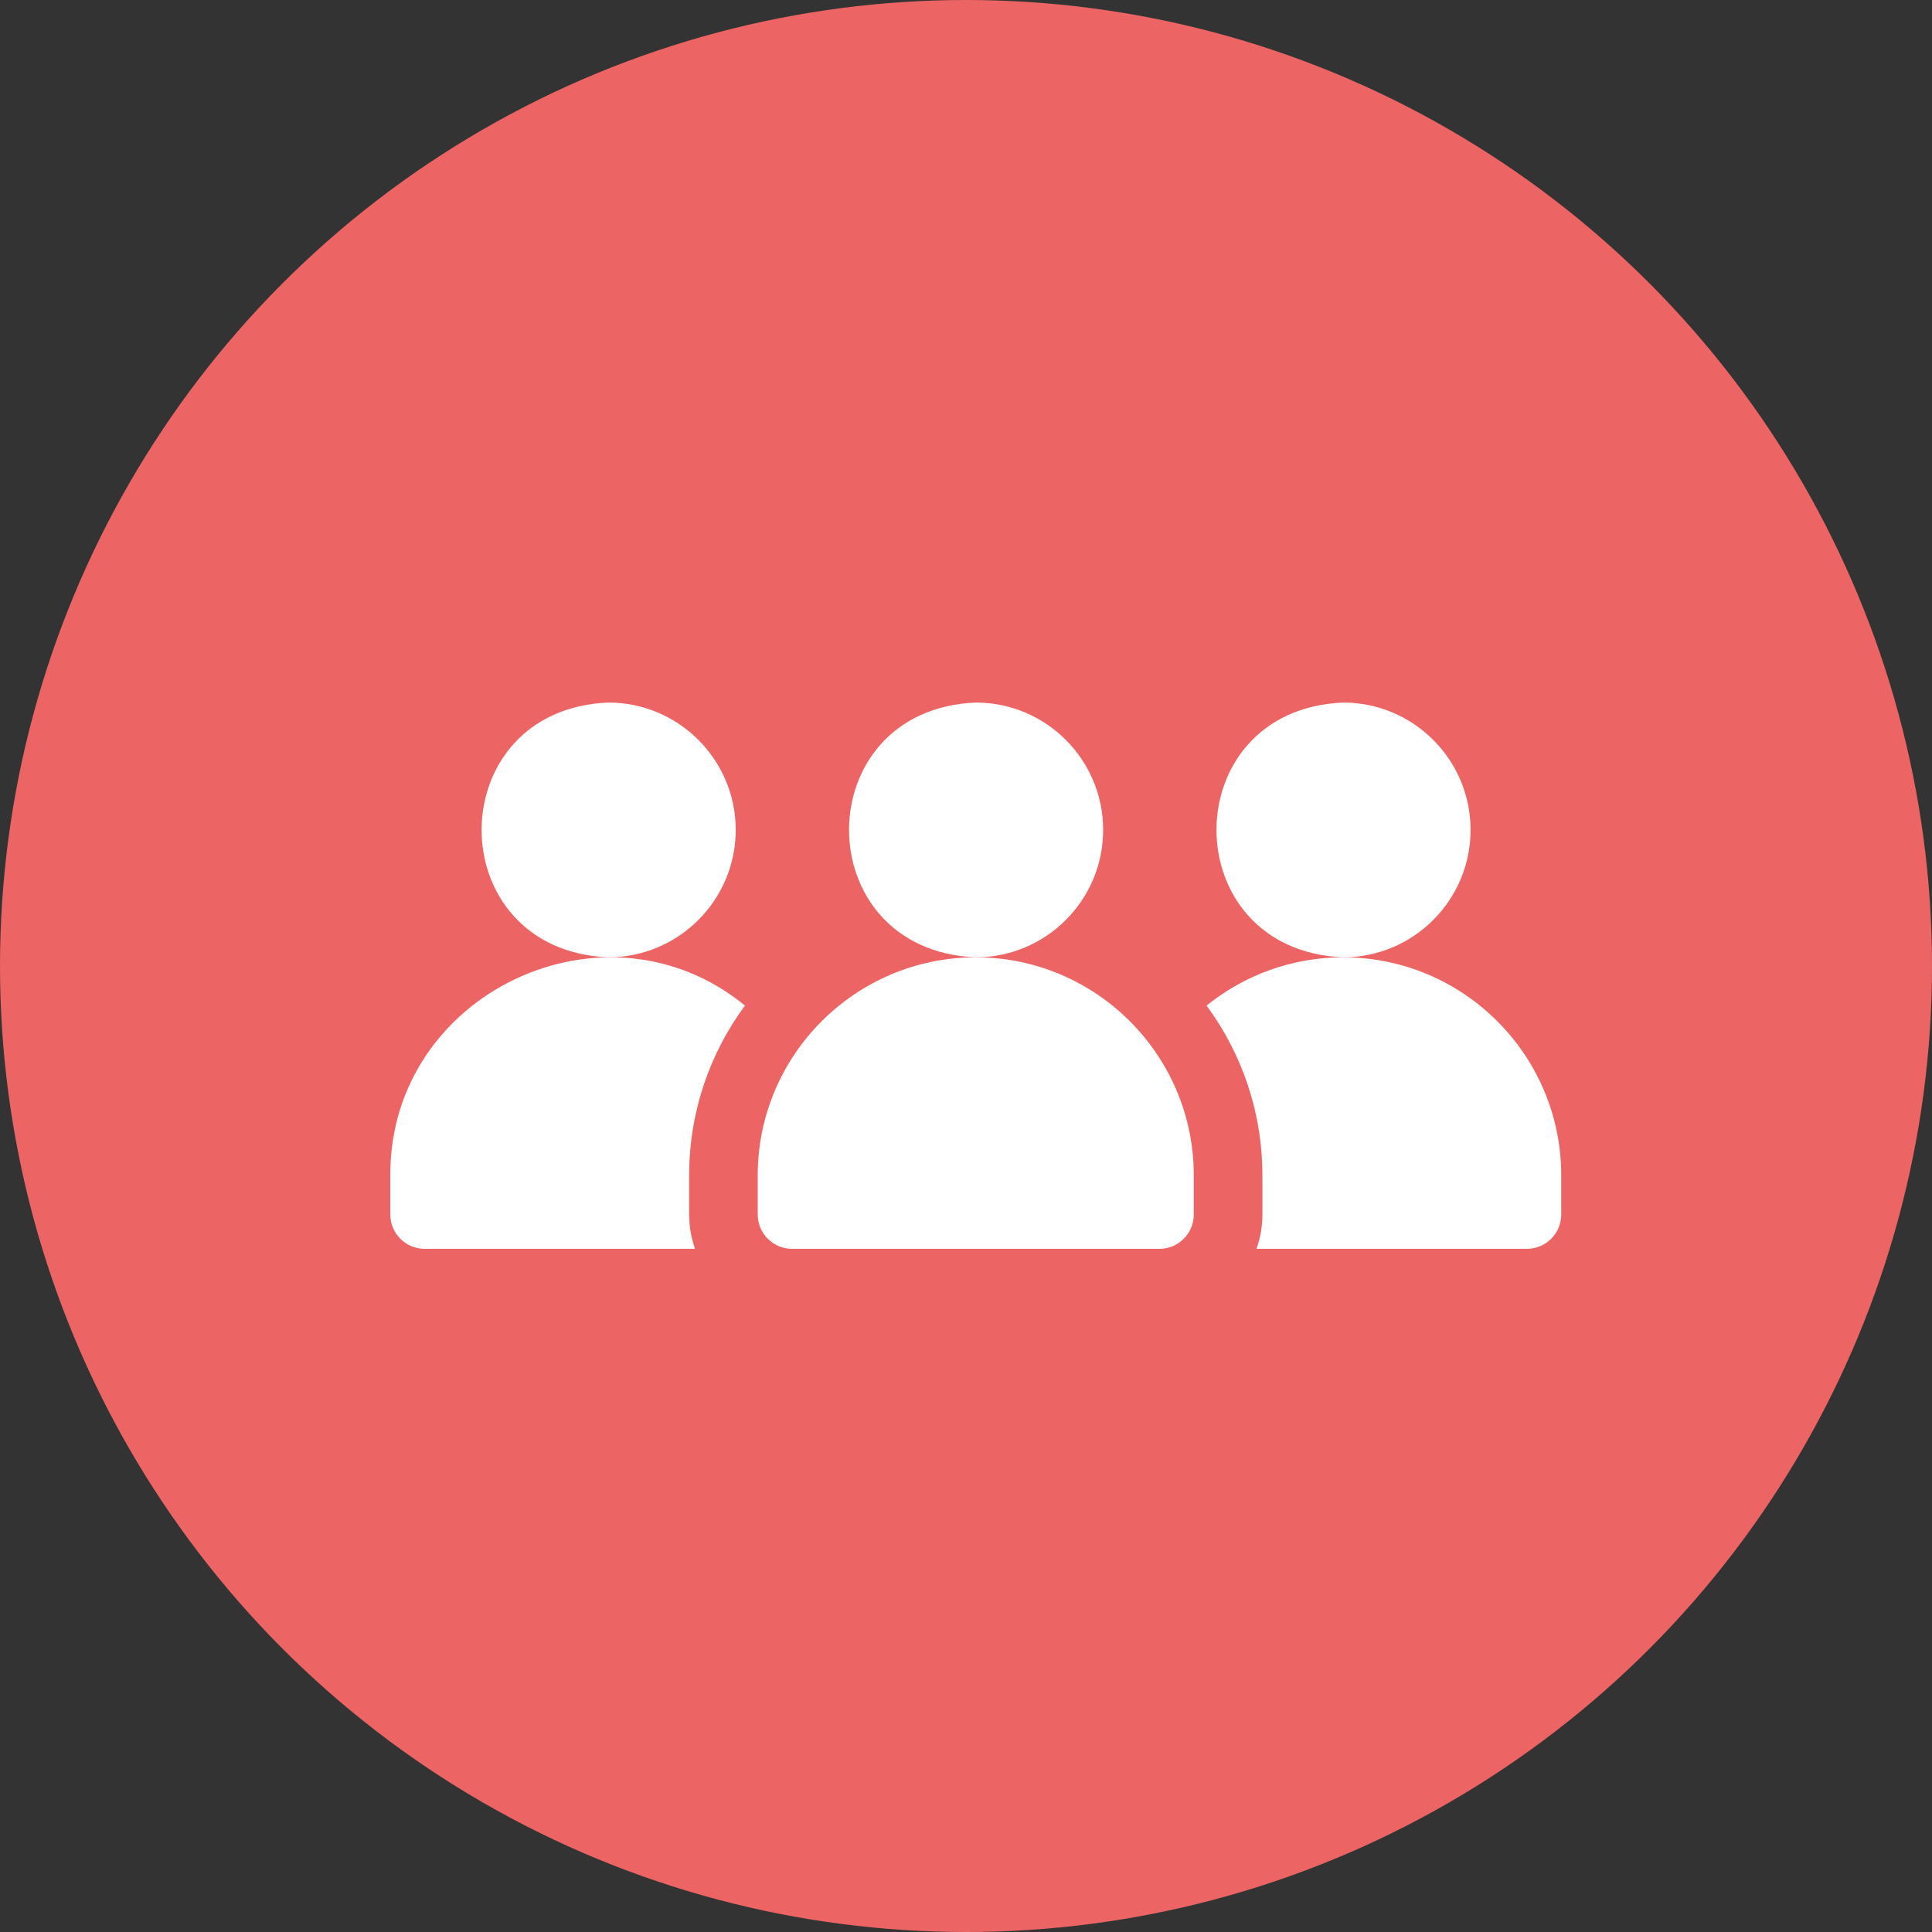 <svg width="99" height="99" viewBox="0 0 99 99" fill="none" xmlns="http://www.w3.org/2000/svg">
<rect x="0" y="0" width="99" height="99" fill="#333333" stroke="none"/>
<circle cx="49.5" cy="49.5" r="49.5" fill="#ED6464"/>
<path d="M37.7 42.527C37.7 38.928 34.772 36 31.172 36C22.513 36.359 22.515 48.697 31.172 49.055C34.772 49.055 37.7 46.127 37.7 42.527Z" fill="white"/>
<path d="M75.356 42.527C75.356 38.928 72.428 36 68.829 36C60.169 36.359 60.172 48.697 68.829 49.055C72.428 49.055 75.356 46.127 75.356 42.527Z" fill="white"/>
<path d="M56.528 42.527C56.528 38.928 53.6 36 50.001 36C41.341 36.359 41.343 48.697 50.001 49.055C53.6 49.055 56.528 46.127 56.528 42.527Z" fill="white"/>
<path d="M38.173 51.528C31.015 45.663 19.956 50.892 20 60.227V62.234C20 63.205 20.787 63.992 21.758 63.992H35.615C35.42 63.442 35.313 62.85 35.313 62.234V60.227C35.313 56.973 36.377 53.964 38.173 51.528Z" fill="white"/>
<path d="M68.829 49.055C66.18 49.055 63.744 49.982 61.827 51.528C63.624 53.965 64.688 56.973 64.688 60.227V62.234C64.688 62.85 64.581 63.442 64.386 63.992H78.243C79.213 63.992 80.001 63.205 80.001 62.234V60.227C80.001 54.066 74.989 49.055 68.829 49.055Z" fill="white"/>
<path d="M50 49.055C43.84 49.055 38.828 54.066 38.828 60.227V62.234C38.828 63.205 39.615 63.992 40.586 63.992H59.414C60.385 63.992 61.172 63.205 61.172 62.234V60.227C61.172 54.066 56.16 49.055 50 49.055Z" fill="white"/>
</svg>
